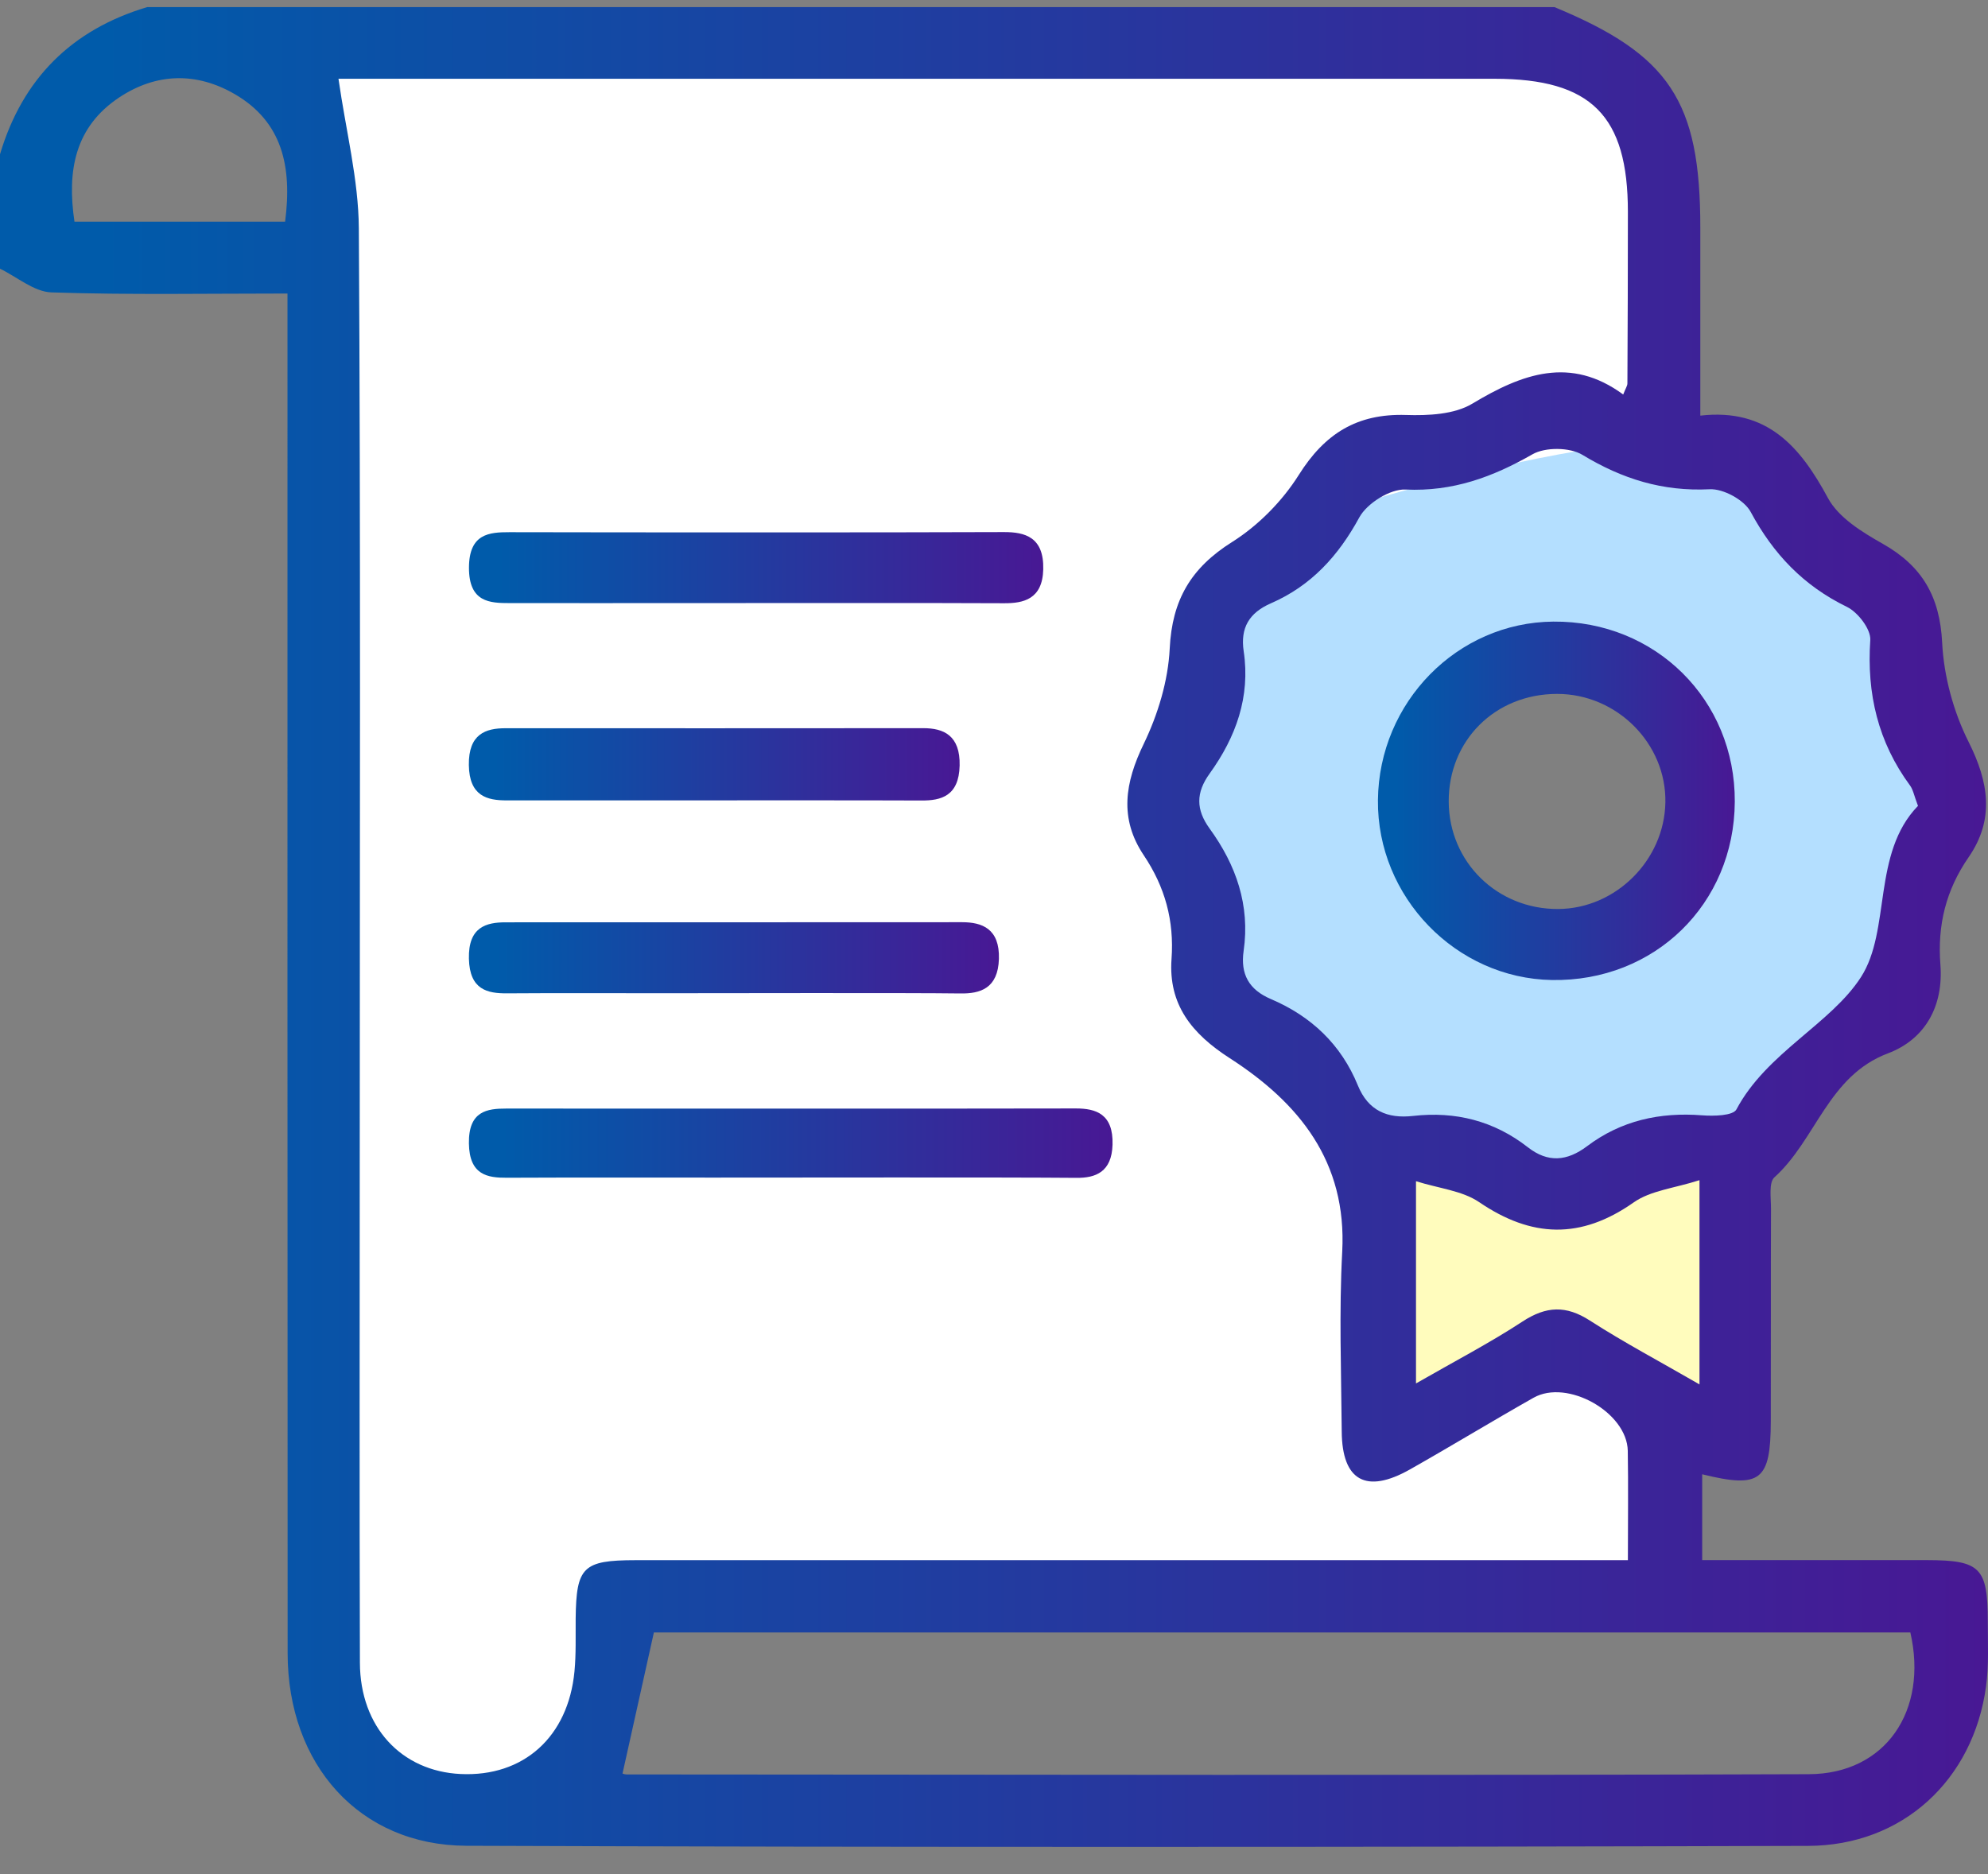 <svg width="70" height="66" viewBox="0 0 70 66" fill="none" xmlns="http://www.w3.org/2000/svg">
<rect x="0" y="0" width="70" height="66" fill="#808080" stroke="none"/>
<g clip-path="url(#clip0_38_800)">
<path d="M54.883 14.696C47.583 14.696 41.664 20.615 41.664 27.915C41.664 35.215 47.583 41.133 54.883 41.133C62.183 41.133 68.101 35.215 68.101 27.915C68.101 20.615 62.183 14.696 54.883 14.696ZM54.883 32.459C52.49 32.459 50.551 30.52 50.551 28.127C50.551 25.734 52.49 23.795 54.883 23.795C57.276 23.795 59.215 25.734 59.215 28.127C59.215 30.52 57.276 32.459 54.883 32.459Z" fill="#B4DFFF"/>
<path d="M11.5 7L10 2.5L54 1C56.4 1.4 58 4.167 58.5 5.5L59 15.5C57.667 15.5 53.4 16 47 18C40.6 20 41.667 30.167 43 35L48.5 40L49 50.5L55 47.5L59 49.5V56.5H22C21.6 61.7 19.167 63 18 63C14 65.4 12 61.333 11.5 59V7Z" fill="white"/>
<path d="M49.5 49.5V41H55.5H57L60.5 40.5L61 50L54.5 47L49.5 49.5Z" fill="#FFFCBD"/>
<path d="M54.734 0.25C58.786 1.926 59.87 3.564 59.87 8.004C59.87 10.157 59.87 12.308 59.87 14.637C62.227 14.368 63.388 15.728 64.365 17.54C64.737 18.229 65.568 18.74 66.294 19.15C67.686 19.937 68.305 21.012 68.386 22.633C68.445 23.817 68.784 25.066 69.317 26.127C70.032 27.55 70.233 28.861 69.321 30.183C68.517 31.346 68.216 32.58 68.324 33.974C68.436 35.419 67.798 36.596 66.478 37.095C64.365 37.892 63.95 40.135 62.48 41.46C62.274 41.647 62.361 42.19 62.359 42.568C62.35 45.063 62.359 47.557 62.352 50.052C62.346 52.146 61.992 52.426 59.936 51.919V54.942C62.592 54.942 65.216 54.94 67.84 54.942C69.731 54.944 69.992 55.203 69.992 57.099C69.992 57.867 70.034 58.644 69.93 59.399C69.478 62.689 66.994 64.997 63.663 65.006C49.654 65.048 30.429 65.057 16.42 65.002C12.661 64.987 10.13 62.148 10.128 58.222C10.119 42.869 10.123 27.514 10.123 12.162C10.123 11.6 10.123 11.035 10.123 10.337C7.253 10.337 4.529 10.388 1.81 10.297C1.199 10.276 0.602 9.754 0 9.463C0 8.12 0 6.775 0 5.433C0.793 2.77 2.522 1.046 5.183 0.25H54.734ZM11.918 2.772C12.179 4.605 12.624 6.321 12.635 8.042C12.701 18.836 12.667 29.629 12.667 40.425C12.667 46.469 12.654 52.515 12.673 58.559C12.68 60.816 14.131 62.377 16.222 62.475C18.433 62.579 20.007 61.17 20.228 58.862C20.287 58.243 20.264 57.617 20.27 56.993C20.291 55.182 20.527 54.946 22.375 54.944C31.73 54.944 46.3 54.944 55.653 54.944H57.32C57.32 53.563 57.337 52.326 57.316 51.092C57.291 49.738 55.186 48.55 53.996 49.225C52.537 50.05 51.105 50.924 49.645 51.749C48.105 52.619 47.258 52.148 47.244 50.417C47.227 48.306 47.148 46.191 47.261 44.085C47.43 40.907 45.74 38.838 43.302 37.266C41.961 36.403 41.136 35.374 41.251 33.772C41.348 32.421 41.022 31.235 40.273 30.119C39.405 28.825 39.609 27.563 40.273 26.195C40.771 25.164 41.132 23.976 41.187 22.841C41.27 21.127 41.936 19.998 43.383 19.088C44.303 18.509 45.15 17.65 45.731 16.727C46.645 15.272 47.782 14.559 49.507 14.614C50.29 14.639 51.209 14.597 51.843 14.215C53.599 13.159 55.297 12.529 57.155 13.893C57.242 13.672 57.303 13.587 57.303 13.502C57.314 11.487 57.32 9.474 57.32 7.459C57.32 4.071 56.031 2.777 52.63 2.774C41.164 2.772 24.483 2.774 13.019 2.774C12.559 2.774 12.101 2.774 11.914 2.774L11.918 2.772ZM67.537 28.386C67.395 28.013 67.363 27.809 67.255 27.663C66.128 26.133 65.728 24.432 65.855 22.54C65.88 22.16 65.42 21.562 65.034 21.373C63.506 20.63 62.441 19.512 61.642 18.025C61.417 17.607 60.679 17.204 60.197 17.23C58.544 17.312 57.119 16.867 55.719 16.018C55.275 15.749 54.41 15.741 53.96 15.999C52.554 16.803 51.153 17.317 49.488 17.24C48.947 17.215 48.135 17.726 47.865 18.218C47.125 19.58 46.166 20.63 44.753 21.245C43.983 21.581 43.669 22.111 43.792 22.936C44.032 24.544 43.516 25.961 42.594 27.241C42.106 27.917 42.106 28.509 42.594 29.182C43.523 30.461 44.021 31.88 43.79 33.486C43.671 34.309 43.979 34.856 44.749 35.183C46.168 35.788 47.222 36.781 47.812 38.225C48.175 39.114 48.847 39.403 49.76 39.299C51.249 39.131 52.607 39.473 53.797 40.402C54.507 40.958 55.18 40.894 55.882 40.366C57.081 39.462 58.445 39.161 59.936 39.278C60.346 39.309 61.024 39.294 61.143 39.068C62.206 37.069 64.463 36.064 65.528 34.409C66.589 32.761 65.91 30.054 67.533 28.382L67.537 28.386ZM21.921 62.452C21.882 62.441 21.974 62.49 22.065 62.49C34.203 62.496 51.556 62.526 63.693 62.481C66.391 62.471 67.898 60.252 67.266 57.49H23.024C22.646 59.187 22.298 60.752 21.921 62.452ZM59.841 48.754V41.562C58.958 41.846 58.12 41.925 57.524 42.345C55.663 43.654 53.93 43.594 52.081 42.334C51.484 41.929 50.666 41.853 49.859 41.598V48.72C51.232 47.931 52.462 47.292 53.614 46.537C54.446 45.994 55.142 45.964 55.984 46.507C57.176 47.275 58.434 47.941 59.841 48.754ZM10.039 7.806C10.291 5.867 9.941 4.291 8.271 3.318C6.924 2.533 5.505 2.562 4.194 3.434C2.643 4.467 2.353 6.001 2.622 7.806H10.039Z" fill="url(#paint0_linear_38_800)"/>
<path d="M25.16 41.471C22.722 41.471 20.285 41.465 17.847 41.476C17.166 41.48 16.526 41.382 16.511 40.267C16.494 39.121 17.158 39.04 17.826 39.04C22.775 39.04 32.937 39.047 37.886 39.036C38.59 39.036 39.206 39.229 39.174 40.311C39.146 41.274 38.58 41.486 37.907 41.48C35.396 41.457 27.672 41.471 25.16 41.471Z" fill="url(#paint1_linear_38_800)"/>
<path d="M24.042 21.239C22.01 21.239 19.977 21.242 17.945 21.239C17.253 21.239 16.511 21.216 16.513 19.994C16.515 18.789 17.23 18.742 17.939 18.742C22.003 18.751 31.282 18.755 35.347 18.738C36.089 18.736 36.762 18.912 36.734 20.051C36.709 21.104 36.036 21.248 35.353 21.244C33.321 21.231 26.074 21.239 24.042 21.239Z" fill="url(#paint2_linear_38_800)"/>
<path d="M23.28 34.978C21.471 34.978 19.661 34.969 17.852 34.982C17.169 34.986 16.536 34.863 16.511 33.762C16.485 32.642 17.124 32.481 17.805 32.481C21.424 32.479 30.258 32.481 33.877 32.477C34.575 32.477 35.205 32.701 35.173 33.771C35.141 34.812 34.515 34.997 33.815 34.986C32.042 34.961 25.056 34.978 23.282 34.978H23.28Z" fill="url(#paint3_linear_38_800)"/>
<path d="M22.478 28.187C20.93 28.187 19.383 28.187 17.835 28.187C17.158 28.187 16.524 28.041 16.509 26.942C16.494 25.845 17.105 25.646 17.794 25.646C20.964 25.646 29.348 25.65 32.517 25.644C33.223 25.644 33.815 25.896 33.79 26.963C33.764 28.039 33.132 28.196 32.445 28.191C30.86 28.181 24.061 28.187 22.476 28.187H22.478Z" fill="url(#paint4_linear_38_800)"/>
<path d="M61.084 28.234C61.065 31.838 58.258 34.575 54.645 34.513C51.264 34.456 48.485 31.584 48.519 28.179C48.553 24.729 51.312 21.919 54.692 21.891C58.292 21.859 61.103 24.649 61.084 28.232V28.234ZM51.011 28.234C51.022 30.362 52.723 32.027 54.87 32.012C56.89 31.999 58.604 30.294 58.64 28.259C58.678 26.185 56.928 24.432 54.821 24.437C52.643 24.441 51.001 26.076 51.011 28.234Z" fill="url(#paint5_linear_38_800)"/>
</g>
<defs>
<linearGradient id="paint0_linear_38_800" x1="0" y1="32.646" x2="70" y2="32.646" gradientUnits="userSpaceOnUse">
<stop offset="0.05" stop-color="#005BAA"/>
<stop offset="1" stop-color="#481894"/>
</linearGradient>
<linearGradient id="paint1_linear_38_800" x1="16.511" y1="40.258" x2="39.174" y2="40.258" gradientUnits="userSpaceOnUse">
<stop offset="0.05" stop-color="#005BAA"/>
<stop offset="1" stop-color="#481894"/>
</linearGradient>
<linearGradient id="paint2_linear_38_800" x1="16.513" y1="19.99" x2="36.734" y2="19.99" gradientUnits="userSpaceOnUse">
<stop offset="0.05" stop-color="#005BAA"/>
<stop offset="1" stop-color="#481894"/>
</linearGradient>
<linearGradient id="paint3_linear_38_800" x1="16.509" y1="33.732" x2="35.173" y2="33.732" gradientUnits="userSpaceOnUse">
<stop offset="0.05" stop-color="#005BAA"/>
<stop offset="1" stop-color="#481894"/>
</linearGradient>
<linearGradient id="paint4_linear_38_800" x1="16.509" y1="26.916" x2="33.792" y2="26.916" gradientUnits="userSpaceOnUse">
<stop offset="0.05" stop-color="#005BAA"/>
<stop offset="1" stop-color="#481894"/>
</linearGradient>
<linearGradient id="paint5_linear_38_800" x1="48.519" y1="28.204" x2="61.084" y2="28.204" gradientUnits="userSpaceOnUse">
<stop offset="0.05" stop-color="#005BAA"/>
<stop offset="1" stop-color="#481894"/>
</linearGradient>
<clipPath id="clip0_38_800">
<rect width="70" height="64.79" fill="white" transform="translate(0 0.25)"/>
</clipPath>
</defs>
</svg>
